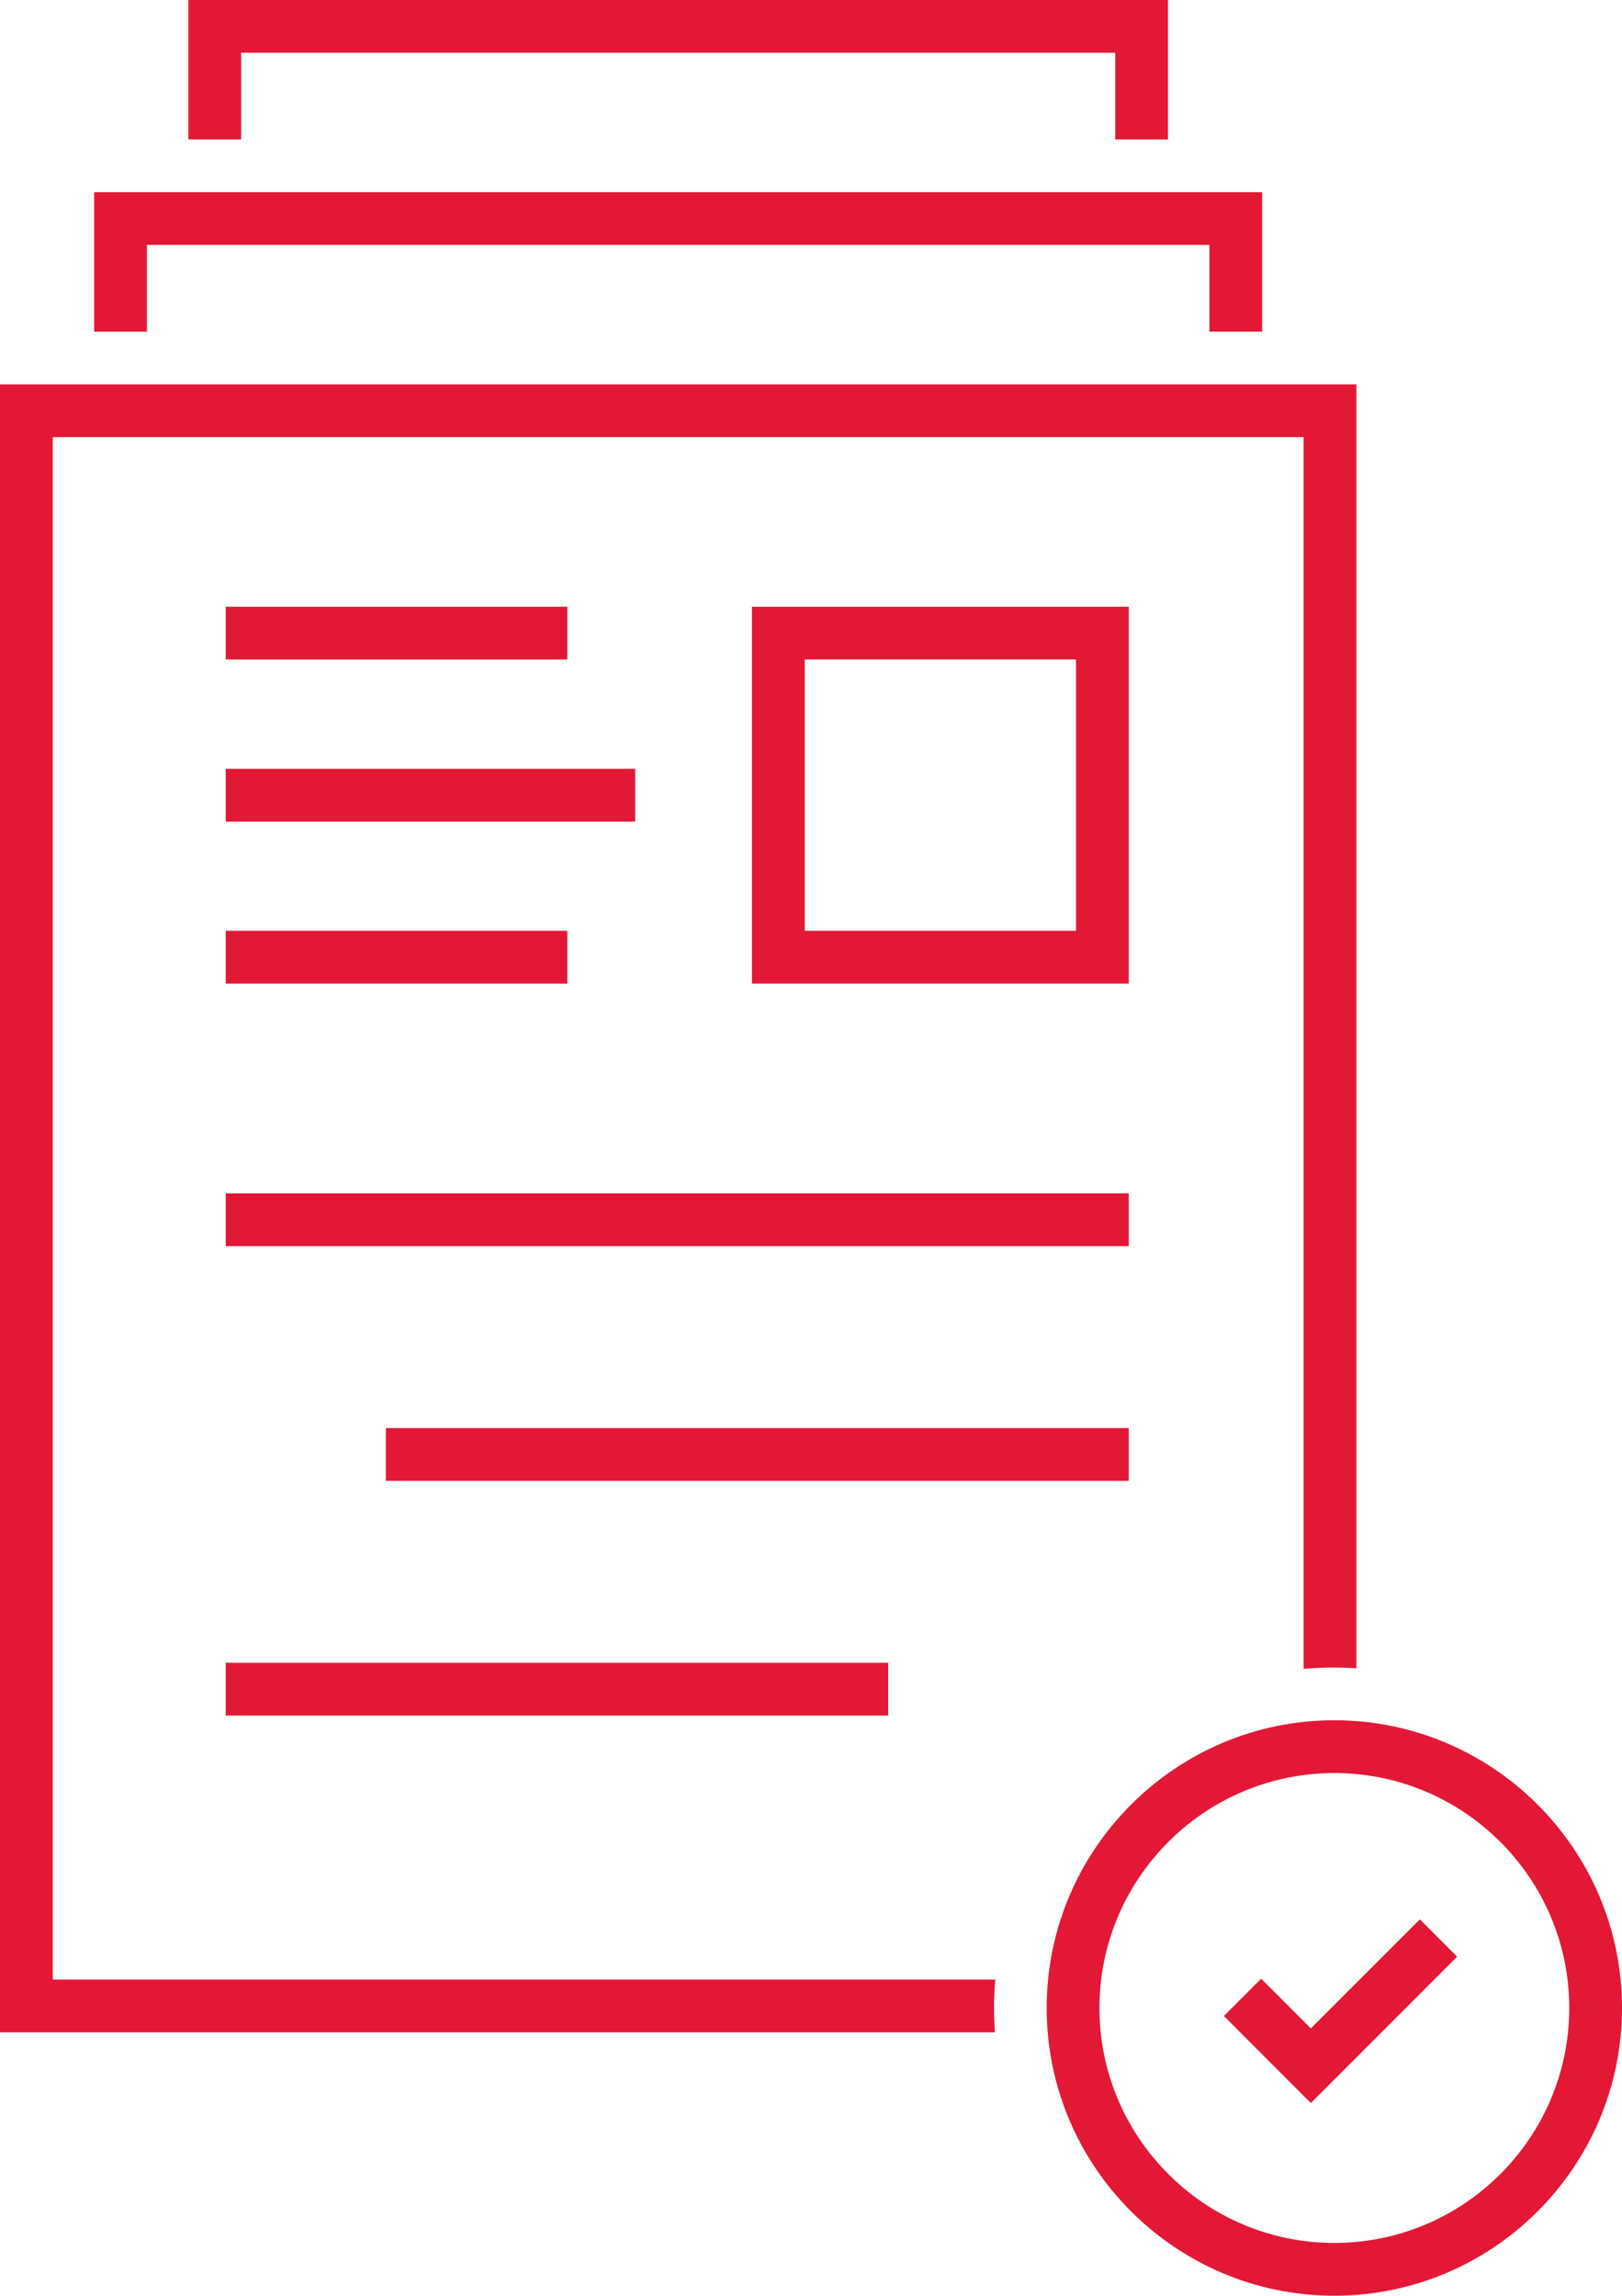 <?xml version="1.0" encoding="UTF-8"?>
<svg id="Layer_2" data-name="Layer 2" xmlns="http://www.w3.org/2000/svg" viewBox="0 0 431.92 611.18">
  <defs>
    <style>
      .cls-1 {
        fill: #e31835;
      }
    </style>
  </defs>
  <g id="Layer_1-2" data-name="Layer 1">
    <g>
      <path class="cls-1" d="M361.19,102.34v341.8c-1.93-.14-3.89-.2-5.86-.2-2.77,0-5.5.12-8.19.36V116.38H14.05v410.63h250.97c-.22,2.49-.32,5.02-.32,7.56,0,2.19.08,4.33.24,6.48H0V102.34h361.19Z"/>
      <polygon class="cls-1" points="336.1 88.29 322.06 88.29 322.06 65.21 39.13 65.21 39.13 88.29 25.08 88.29 25.08 51.17 336.1 51.17 336.1 88.29"/>
      <polygon class="cls-1" points="311.02 37.12 296.98 37.12 296.98 14.05 64.21 14.05 64.21 37.12 50.16 37.12 50.16 0 311.02 0 311.02 37.12"/>
      <g>
        <path class="cls-1" d="M300.57,261.86h-100.33v-100.33h100.33v100.33ZM214.29,247.81h72.24v-72.24h-72.24v72.24Z"/>
        <rect class="cls-1" x="60.11" y="161.53" width="90.97" height="14.05"/>
        <rect class="cls-1" x="60.11" y="204.67" width="109.02" height="14.05"/>
        <rect class="cls-1" x="60.11" y="247.81" width="90.97" height="14.05"/>
        <rect class="cls-1" x="60.11" y="317.71" width="240.46" height="14.05"/>
        <rect class="cls-1" x="102.75" y="380.19" width="197.82" height="14.05"/>
        <rect class="cls-1" x="60.11" y="442.68" width="176.41" height="14.05"/>
      </g>
      <g>
        <path class="cls-1" d="M355.32,611.18c-42.24,0-76.6-34.36-76.6-76.6s34.36-76.6,76.6-76.6,76.6,34.36,76.6,76.6-34.36,76.6-76.6,76.6ZM355.32,472.03c-34.49,0-62.55,28.06-62.55,62.55s28.06,62.55,62.55,62.55,62.55-28.06,62.55-62.55-28.06-62.55-62.55-62.55Z"/>
        <polygon class="cls-1" points="349.06 559.88 325.9 536.71 335.83 526.78 349.06 540.01 378.09 510.98 388.02 520.92 349.06 559.88"/>
      </g>
    </g>
  </g>
</svg>